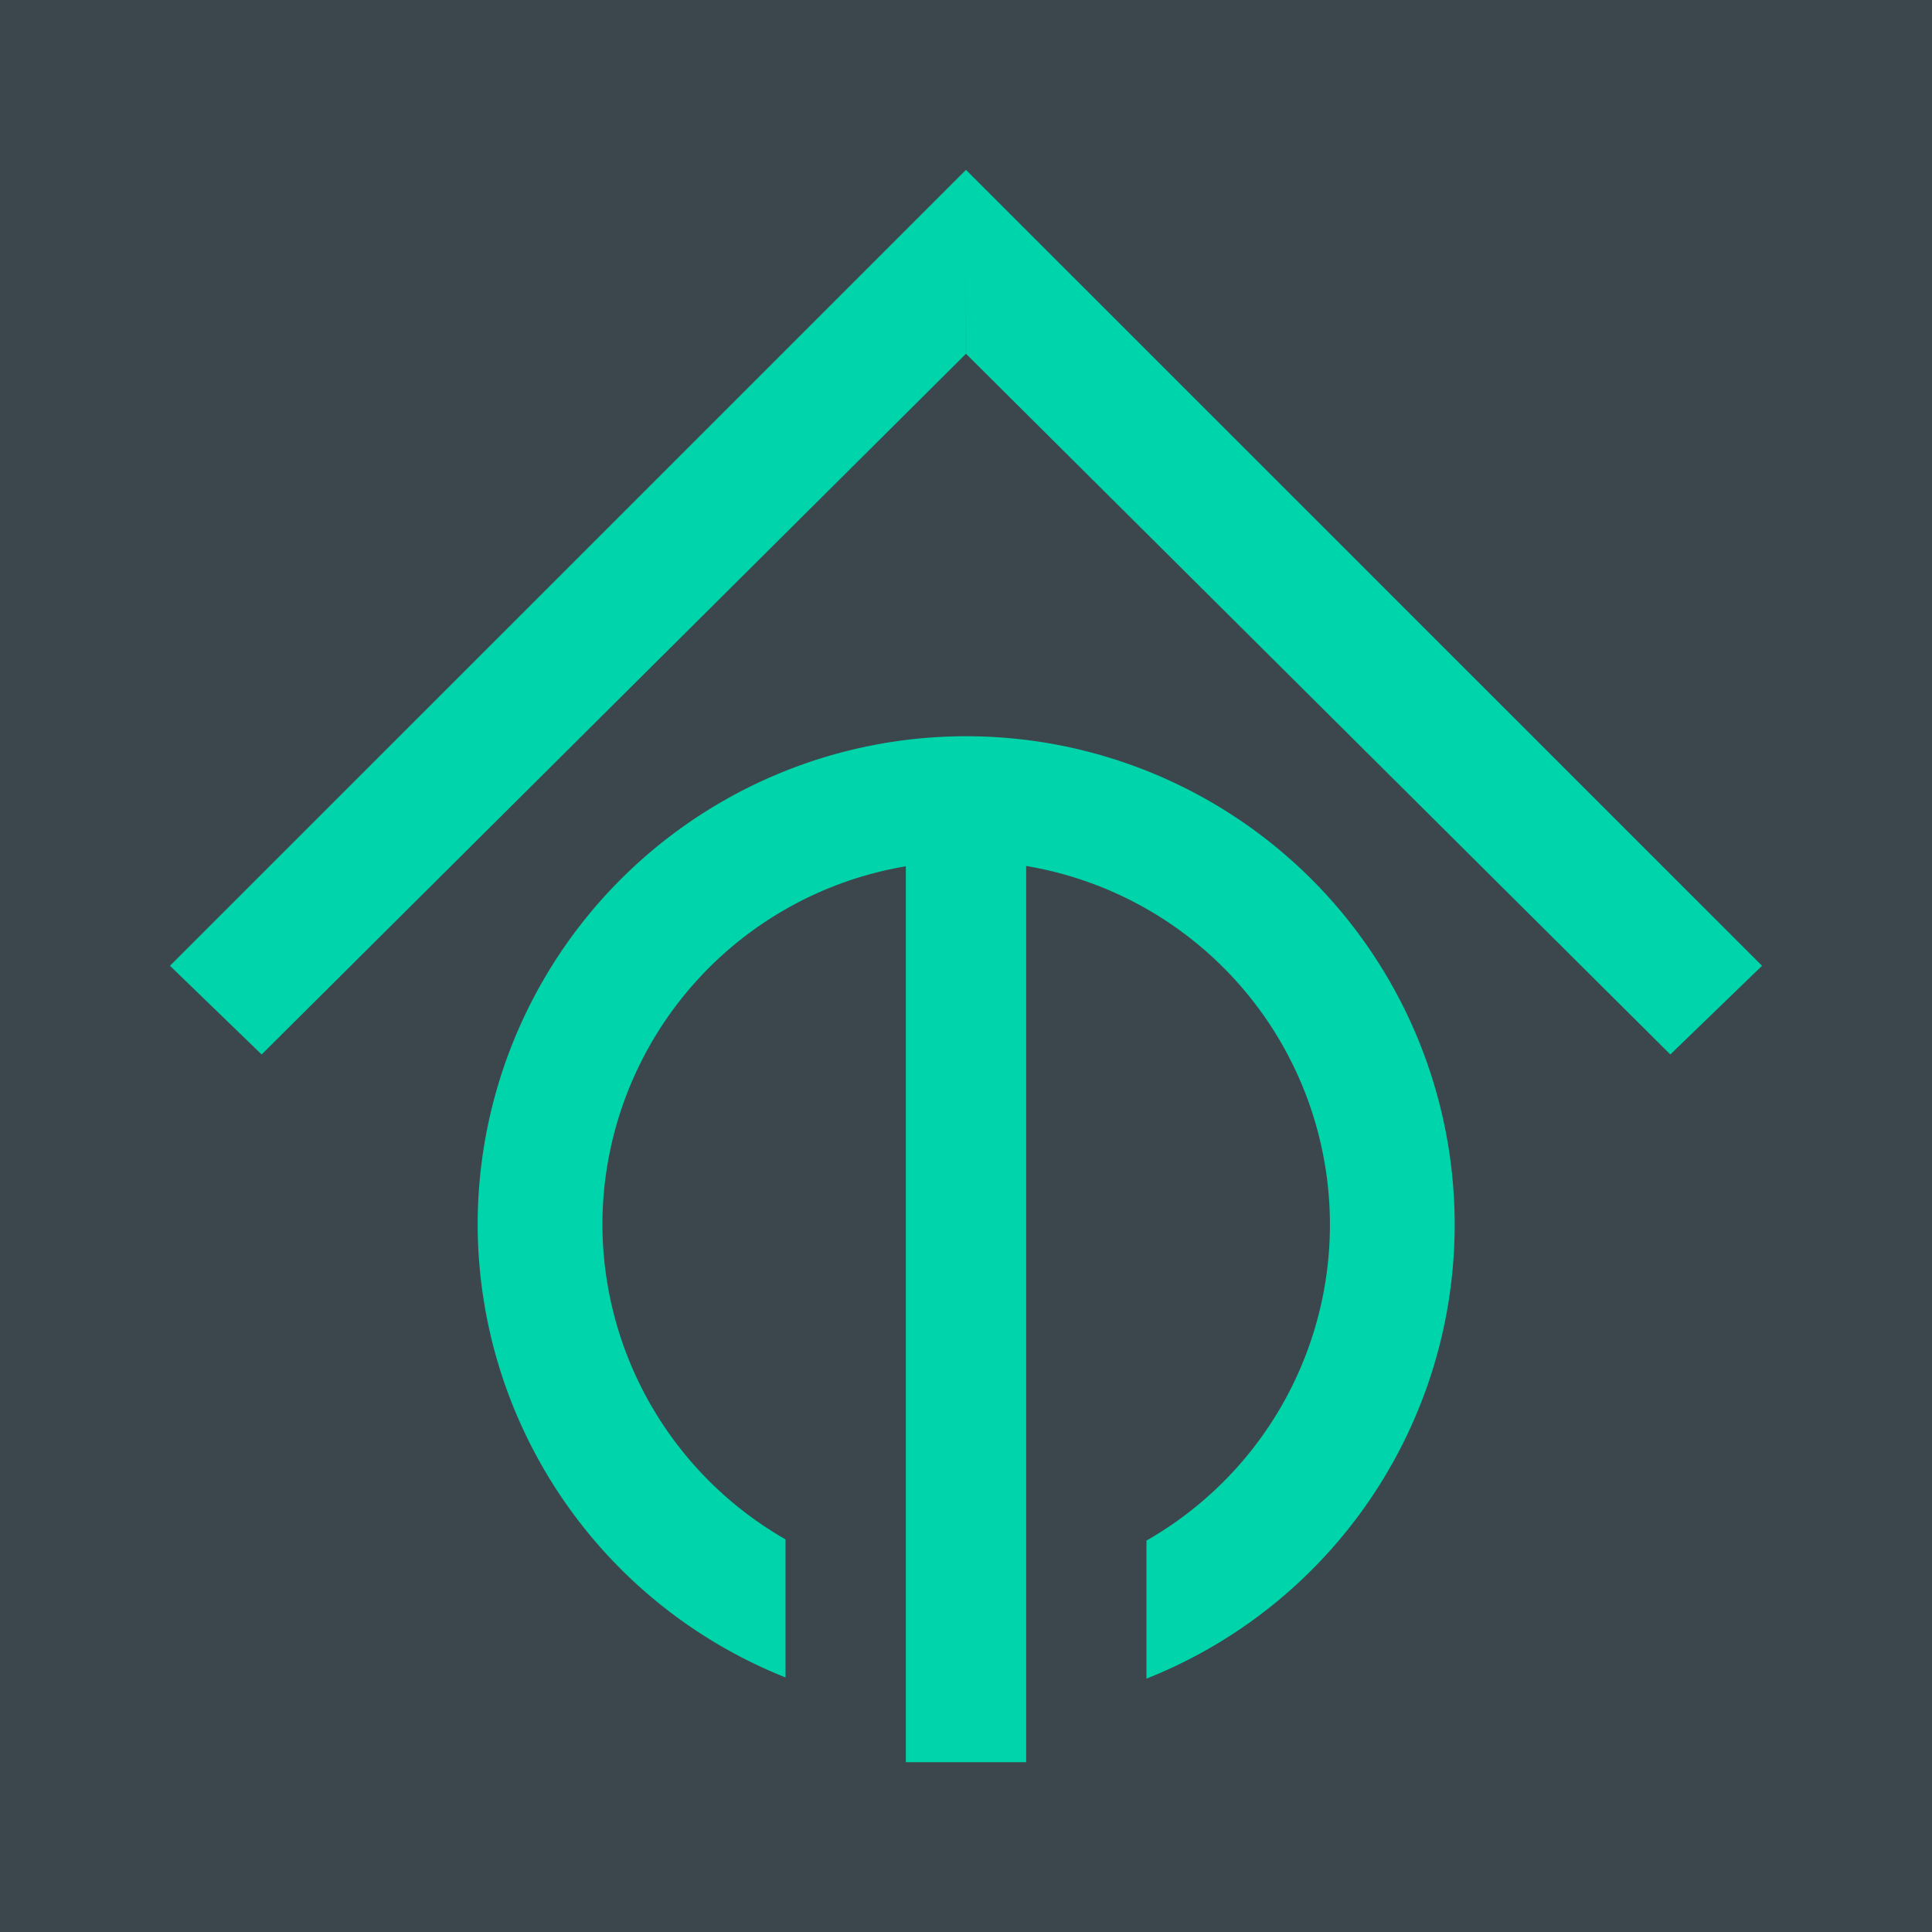 <?xml version="1.0" encoding="UTF-8" standalone="no"?>
<svg
   viewBox="0 0 512 512"
   version="1.1"
   id="svg1"
   sodipodi:docname="512x512_tasmota.svg"
   xml:space="preserve"
   width="512"
   height="512"
   inkscape:version="1.4 (1:1.4+202410161351+e7c3feb100)"
   inkscape:export-filename="512x512_tasmota.png"
   inkscape:export-xdpi="96"
   inkscape:export-ydpi="96"
   xmlns:inkscape="http://www.inkscape.org/namespaces/inkscape"
   xmlns:sodipodi="http://sodipodi.sourceforge.net/DTD/sodipodi-0.dtd"
   xmlns="http://www.w3.org/2000/svg"
   xmlns:svg="http://www.w3.org/2000/svg"><sodipodi:namedview
     id="namedview1"
     pagecolor="#ffffff"
     bordercolor="#000000"
     borderopacity="0.25"
     inkscape:showpageshadow="2"
     inkscape:pageopacity="0.0"
     inkscape:pagecheckerboard="0"
     inkscape:deskcolor="#d1d1d1"
     inkscape:zoom="0.8528777"
     inkscape:cx="489.51919"
     inkscape:cy="284.3315"
     inkscape:window-width="1920"
     inkscape:window-height="1008"
     inkscape:window-x="0"
     inkscape:window-y="0"
     inkscape:window-maximized="1"
     inkscape:current-layer="svg1"
     showgrid="false" /><defs
     id="defs1"><style
       id="style1">
      .cls-1 {
        fill: #00d4aa;
      }

      .cls-2 {
        fill: #3c474d;
      }
    </style></defs><path
     id="rect1-5"
     style="fill:#3c474d;stroke-width:13.403;stroke-linecap:round;stroke-linejoin:round"
     d="M 0,0 H 512 V 512 H 0 Z" /><path
     style="fill:#00d4aa;fill-opacity:1;stroke-width:0"
     inkscape:connector-curvature="0"
     id="path4486"
     d="m 34.127,34.131 c 0,0 0,0 0,0 0,0 0,0 0,0 0,0 0,0 0,0 z m 0,0 c 0,0 0,0 0,0 v 0 z m 0,0 v 0 0 0 z m 0,0 v 0 c 0,0 0,0 0,0 0,0 0,0 0,0 0,0 0,0 0,0 0,0 0,0 0,0 0,0 0,0 0,0 0,0 0,0 0,0 0,0 0,0 0,0 0,0 0,0 0,0 0,0 0,0 0,0 0,0 0,0 0,0 0,0 0,0 0,0 0,0 0,0 0,0 0,0 0,0 0,0 0,0 0,0 0,0 0,0 0,0 0,0 0,0 0,0 0,0 v 0 z" /><path
     id="path4"
     style="fill:#00d4aa;stroke-width:17.844;stroke-linecap:round;stroke-linejoin:bevel;paint-order:markers fill stroke"
     d="m 255.985,45.004 v 0.026 L 45.048,255.945 69.338,279.444 255.985,93.768 l 0.015,-24.382 0.011,24.382 186.647,185.676 24.294,-23.499 L 256.011,45.03 v -0.026 l -0.011,0.011 z m 0.062,150.107 A 129.46,129.46 0 0 0 126.585,324.57 129.46,129.46 0 0 0 208.174,444.537 v -36.587 a 96.402,96.402 0 0 1 -48.529,-83.38 96.402,96.402 0 0 1 80.413,-94.996 v 189.991 33.323 14.107 h 31.884 v -13.982 -33.367 -190.152 a 96.402,96.402 0 0 1 80.504,95.076 96.402,96.402 0 0 1 -48.621,83.695 v 36.595 A 129.46,129.46 0 0 0 385.505,324.57 129.46,129.46 0 0 0 256.047,195.112 Z" /></svg>
